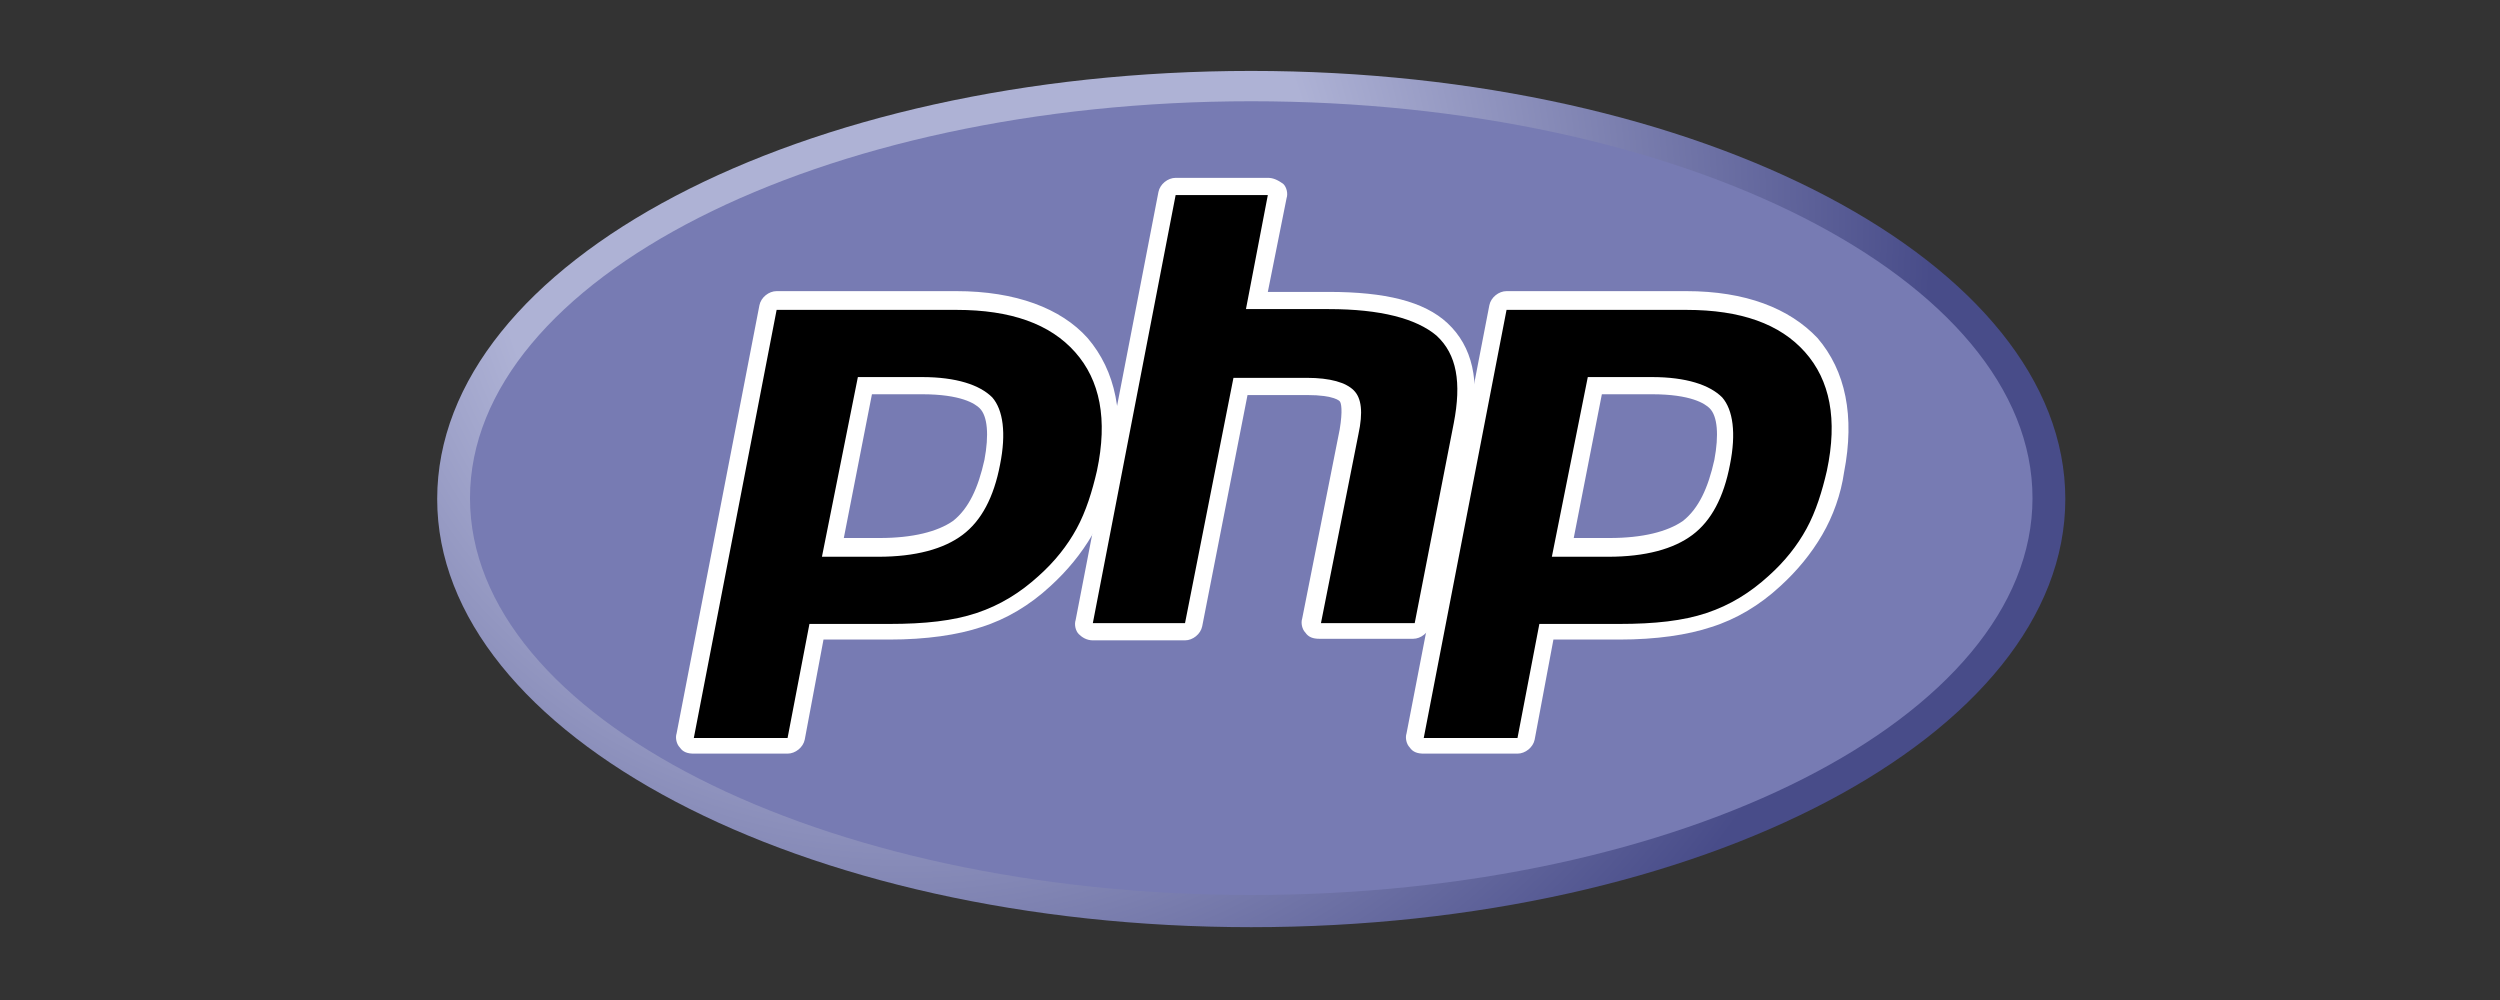 <?xml version="1.0" encoding="UTF-8"?> <svg xmlns="http://www.w3.org/2000/svg" xmlns:xlink="http://www.w3.org/1999/xlink" version="1.1" id="Layer_1" x="0px" y="0px" viewBox="0 0 200 80" style="enable-background:new 0 0 200 80;" xml:space="preserve"><rect x="0" y="0" width="200" height="80" fill="#333333" stroke="none"/> <style type="text/css"> .st0{display:none;} .st1{display:inline;} .st2{fill:#FFFFFF;} .st3{fill:#FF3335;} .st4{fill:#FF7A63;} .st5{fill:#F7F7F7;} .st6{fill:#007DB7;} .st7{fill:#009DE6;} .st8{fill:#F99D28;} .st9{fill:#FFCA3E;} .st10{clip-path:url(#SVGID_2_);} .st11{fill:url(#path3462_1_);} .st12{clip-path:url(#SVGID_4_);} .st13{fill:#777BB3;} .st14{clip-path:url(#SVGID_6_);} </style> <g id="Layer_1_1_" class="st0"> <g class="st1"> <rect x="8.4" y="-11.5" class="st2" width="182.6" height="102.3"></rect> </g> <g class="st1"> <g> <path d="M44.3,18.7H43v-2.4h-2.3v2.4h-1.3V13h1.3v2.4H43V13h1.3V18.7z"></path> <path d="M49.4,13v1h-1.6v4.7h-1.3v-4.7h-1.6v-1C44.9,13,49.4,13,49.4,13z"></path> <path d="M53,16.4c0,0.1,0.1,0.2,0.1,0.3c0-0.1,0.1-0.2,0.1-0.3c0-0.1,0.1-0.2,0.2-0.3l1.5-2.9c0,0,0.1-0.1,0.1-0.1 c0,0,0.1,0,0.1-0.1c0,0,0.1,0,0.1,0c0,0,0.1,0,0.2,0h1v5.7h-1.2v-3.3c0-0.2,0-0.3,0-0.5l-1.5,2.9c0,0.1-0.1,0.2-0.2,0.2 c-0.1,0-0.2,0.1-0.3,0.1h-0.2c-0.1,0-0.2,0-0.3-0.1c-0.1,0-0.1-0.1-0.2-0.2l-1.5-2.9c0,0.1,0,0.2,0,0.3c0,0.1,0,0.2,0,0.2v3.3H50 V13h1c0.1,0,0.1,0,0.2,0s0.1,0,0.1,0c0,0,0.1,0,0.1,0.1c0,0,0.1,0.1,0.1,0.1l1.5,2.9C52.9,16.2,53,16.3,53,16.4z"></path> <path d="M58.6,17.7h2.1v1.1h-3.4V13h1.3V17.7z"></path> </g> <g> <g> <polygon class="st3" points="66,62.9 49.9,66.5 33.8,62.9 30.2,22.3 69.6,22.3 "></polygon> </g> <g> <polygon class="st4" points="49.9,64.4 49.9,64.4 64.1,61.2 67.4,24.3 49.9,24.3 "></polygon> </g> <g> <g> <polygon class="st5" points="49.9,59.2 40.9,56.9 40.3,50.7 45.4,50.5 45.6,53.1 49.9,54.2 54.4,53.2 54.9,47.4 40,47.4 38.5,29.9 61.6,29.9 61.1,34.8 44,34.8 44.7,42.5 60.5,42.5 59.1,57.1 "></polygon> </g> </g> <g> <g> <polygon class="st2" points="49.9,54.2 49.9,54.2 49.9,59.2 59.1,57.1 60.5,42.5 49.9,42.5 49.9,47.4 54.9,47.4 54.4,53.2 "></polygon> </g> <g> <polygon class="st2" points="49.9,34.8 61.1,34.8 61.6,29.9 49.9,29.9 "></polygon> </g> </g> </g> </g> <g class="st1"> <g> <path d="M97,17.3C97,17.3,97.1,17.3,97,17.3c0.1,0,0.2,0,0.2,0.1l0.5,0.6c-0.2,0.3-0.5,0.5-0.9,0.7c-0.3,0.2-0.8,0.2-1.2,0.2 c-0.4,0-0.8-0.1-1.2-0.2c-0.3-0.1-0.6-0.4-0.9-0.6c-0.2-0.3-0.4-0.6-0.6-0.9c-0.1-0.4-0.2-0.7-0.2-1.2c0-0.4,0.1-0.8,0.2-1.2 s0.3-0.7,0.6-0.9s0.6-0.5,0.9-0.6C95,13,95.4,13,95.8,13c0.2,0,0.4,0,0.6,0.1c0.2,0,0.4,0.1,0.5,0.2c0.2,0.1,0.3,0.1,0.5,0.2 s0.3,0.2,0.4,0.3l-0.4,0.6c0,0-0.1,0.1-0.1,0.1c0,0-0.1,0-0.2,0c0,0-0.1,0-0.1,0c0,0-0.1,0-0.1-0.1c0,0-0.1-0.1-0.2-0.1 c-0.1,0-0.1-0.1-0.2-0.1c-0.1,0-0.2-0.1-0.3-0.1s-0.2,0-0.4,0c-0.2,0-0.5,0-0.7,0.1c-0.2,0.1-0.4,0.2-0.5,0.4 c-0.1,0.2-0.3,0.3-0.3,0.6c-0.1,0.2-0.1,0.5-0.1,0.8c0,0.3,0,0.6,0.1,0.8c0.1,0.2,0.2,0.4,0.3,0.6c0.1,0.2,0.3,0.3,0.5,0.4 s0.4,0.1,0.6,0.1c0.1,0,0.2,0,0.3,0c0.1,0,0.2,0,0.3-0.1c0.1,0,0.2-0.1,0.2-0.1c0.1,0,0.2-0.1,0.2-0.2c0,0,0.1,0,0.1-0.1 C96.9,17.3,97,17.3,97,17.3z"></path> <path d="M101.5,14.2c0,0.1-0.1,0.1-0.1,0.1c0,0-0.1,0-0.2,0c-0.1,0-0.1,0-0.2-0.1c-0.1,0-0.1-0.1-0.2-0.1c-0.1,0-0.2-0.1-0.3-0.1 c-0.1,0-0.2-0.1-0.4-0.1c-0.2,0-0.4,0.1-0.6,0.2c-0.1,0.1-0.2,0.2-0.2,0.4c0,0.1,0,0.2,0.1,0.3c0.1,0.1,0.2,0.1,0.3,0.2 c0.1,0.1,0.3,0.1,0.4,0.2c0.2,0,0.3,0.1,0.5,0.2c0.2,0.1,0.3,0.1,0.5,0.2c0.2,0.1,0.3,0.2,0.4,0.3c0.1,0.1,0.2,0.3,0.3,0.4 c0.1,0.2,0.1,0.4,0.1,0.6c0,0.3,0,0.5-0.1,0.7c-0.1,0.2-0.2,0.4-0.4,0.6c-0.2,0.2-0.4,0.3-0.6,0.4c-0.3,0.1-0.5,0.1-0.9,0.1 c-0.2,0-0.4,0-0.5-0.1s-0.4-0.1-0.5-0.2c-0.2-0.1-0.3-0.1-0.5-0.2S98,18.2,97.9,18l0.4-0.6c0,0,0.1-0.1,0.1-0.1s0.1,0,0.2,0 c0.1,0,0.2,0,0.2,0.1c0.1,0,0.2,0.1,0.3,0.2s0.2,0.1,0.3,0.2s0.3,0.1,0.5,0.1c0.2,0,0.4-0.1,0.6-0.2c0.1-0.1,0.2-0.3,0.2-0.5 c0-0.1,0-0.2-0.1-0.3c-0.1-0.1-0.2-0.2-0.3-0.2c-0.1-0.1-0.3-0.1-0.4-0.1c-0.2,0-0.3-0.1-0.5-0.1c-0.2-0.1-0.3-0.1-0.5-0.2 c-0.2-0.1-0.3-0.2-0.4-0.3c-0.1-0.1-0.2-0.3-0.3-0.5c-0.1-0.2-0.1-0.4-0.1-0.7c0-0.2,0-0.4,0.1-0.6c0.1-0.2,0.2-0.4,0.4-0.5 c0.2-0.2,0.4-0.3,0.6-0.4c0.2-0.1,0.5-0.1,0.8-0.1c0.2,0,0.3,0,0.5,0s0.3,0.1,0.5,0.1c0.1,0.1,0.3,0.1,0.4,0.2 c0.1,0.1,0.2,0.2,0.3,0.3L101.5,14.2z"></path> <path d="M105.7,14.2c0,0.1-0.1,0.1-0.1,0.1c0,0-0.1,0-0.2,0c-0.1,0-0.1,0-0.2-0.1c-0.1,0-0.1-0.1-0.2-0.1c-0.1,0-0.2-0.1-0.3-0.1 c-0.1,0-0.2-0.1-0.4-0.1c-0.2,0-0.4,0.1-0.6,0.2c-0.1,0.1-0.2,0.2-0.2,0.4c0,0.1,0,0.2,0.1,0.3c0.1,0.1,0.2,0.1,0.3,0.2 s0.3,0.1,0.4,0.2c0.2,0,0.3,0.1,0.5,0.2c0.2,0.1,0.3,0.1,0.5,0.2c0.2,0.1,0.3,0.2,0.4,0.3c0.1,0.1,0.2,0.3,0.3,0.4 c0.1,0.2,0.1,0.4,0.1,0.6c0,0.3,0,0.5-0.1,0.7c-0.1,0.2-0.2,0.4-0.4,0.6c-0.2,0.2-0.4,0.3-0.6,0.4c-0.3,0.1-0.5,0.1-0.9,0.1 c-0.2,0-0.4,0-0.5-0.1s-0.4-0.1-0.5-0.2c-0.2-0.1-0.3-0.1-0.5-0.2s-0.3-0.2-0.4-0.3l0.4-0.6c0,0,0.1-0.1,0.1-0.1 c0.1,0,0.1,0,0.2,0c0.1,0,0.2,0,0.2,0.1c0.1,0,0.2,0.1,0.3,0.2c0.1,0.1,0.2,0.1,0.3,0.2c0.1,0,0.3,0.1,0.5,0.1 c0.2,0,0.4-0.1,0.6-0.2c0.1-0.1,0.2-0.3,0.2-0.5c0-0.1,0-0.2-0.1-0.3c-0.1-0.1-0.2-0.2-0.3-0.2c-0.1-0.1-0.3-0.1-0.4-0.1 s-0.3-0.1-0.5-0.1c-0.2-0.1-0.3-0.1-0.5-0.2c-0.2-0.1-0.3-0.2-0.4-0.3c-0.1-0.1-0.2-0.3-0.3-0.5c-0.1-0.2-0.1-0.4-0.1-0.7 c0-0.2,0-0.4,0.1-0.6c0.1-0.2,0.2-0.4,0.4-0.5c0.2-0.2,0.4-0.3,0.6-0.4c0.2-0.1,0.5-0.1,0.8-0.1c0.2,0,0.3,0,0.5,0 s0.3,0.1,0.5,0.1c0.1,0.1,0.3,0.1,0.4,0.2c0.1,0.1,0.2,0.2,0.3,0.3L105.7,14.2z"></path> </g> <g> <g> <polygon class="st6" points="115.6,62.9 99.5,66.5 83.4,62.9 79.8,22.3 119.2,22.3 "></polygon> </g> <g> <polygon class="st7" points="99.4,64.4 99.4,64.4 113.6,61.2 116.9,24.3 99.4,24.3 "></polygon> </g> <g> <polygon class="st5" points="87.5,29.2 87.9,34.1 106.7,34.1 106.1,41.3 93.6,41.3 93.6,46.2 105.6,46.2 105,53.2 99.4,54.4 94,53.2 94,53.2 93.8,50.8 89.3,50.1 90,56.9 99.5,59 109.6,56.7 112,29.2 "></polygon> </g> <g> <polygon class="st2" points="99.4,34.1 106.7,34.1 106.1,41.3 99.4,41.3 99.4,46.2 105.6,46.2 105,53.2 99.4,54.4 99.4,59 99.5,59 109.6,56.7 112,29.2 99.4,29.2 "></polygon> </g> </g> </g> <g class="st1"> <g> <path d="M148.5,16.7c0,0.3,0,0.6-0.1,0.9c-0.1,0.3-0.2,0.5-0.4,0.7c-0.2,0.2-0.4,0.3-0.6,0.4c-0.2,0.1-0.5,0.2-0.9,0.2 c-0.1,0-0.3,0-0.4,0c-0.1,0-0.3,0-0.5-0.1l0.1-0.8c0-0.1,0-0.1,0.1-0.2c0,0,0.1-0.1,0.2-0.1c0,0,0.1,0,0.2,0c0.1,0,0.1,0,0.2,0 c0.1,0,0.2,0,0.3-0.1s0.2-0.1,0.2-0.2c0.1-0.1,0.1-0.2,0.1-0.3c0-0.1,0-0.3,0-0.5V13h1.3L148.5,16.7L148.5,16.7z"></path> <path d="M152.6,14.2c0,0.1-0.1,0.1-0.1,0.1c0,0-0.1,0-0.2,0c-0.1,0-0.1,0-0.2-0.1s-0.1-0.1-0.2-0.1s-0.2-0.1-0.3-0.1 s-0.2-0.1-0.4-0.1c-0.2,0-0.4,0.1-0.6,0.2s-0.2,0.2-0.2,0.4c0,0.1,0,0.2,0.1,0.3c0.1,0.1,0.2,0.1,0.3,0.2 c0.1,0.1,0.3,0.1,0.4,0.2c0.2,0,0.3,0.1,0.5,0.2s0.3,0.1,0.5,0.2c0.2,0.1,0.3,0.2,0.4,0.3c0.1,0.1,0.2,0.3,0.3,0.4 c0.1,0.2,0.1,0.4,0.1,0.6c0,0.3,0,0.5-0.1,0.7c-0.1,0.2-0.2,0.4-0.4,0.6c-0.2,0.2-0.4,0.3-0.6,0.4c-0.3,0.1-0.5,0.1-0.9,0.1 c-0.2,0-0.4,0-0.5-0.1s-0.4-0.1-0.5-0.2c-0.2-0.1-0.3-0.1-0.5-0.2s-0.3-0.2-0.4-0.3l0.4-0.6c0,0,0.1-0.1,0.1-0.1 c0.1,0,0.1,0,0.2,0c0.1,0,0.2,0,0.2,0.1c0.1,0,0.2,0.1,0.3,0.2c0.1,0.1,0.2,0.1,0.3,0.2s0.3,0.1,0.5,0.1c0.2,0,0.4-0.1,0.6-0.2 c0.1-0.1,0.2-0.3,0.2-0.5c0-0.1,0-0.2-0.1-0.3c-0.1-0.1-0.2-0.2-0.3-0.2c-0.1-0.1-0.3-0.1-0.4-0.1c-0.2,0-0.3-0.1-0.5-0.1 c-0.2-0.1-0.3-0.1-0.5-0.2c-0.2-0.1-0.3-0.2-0.4-0.3c-0.1-0.1-0.2-0.3-0.3-0.5c-0.1-0.2-0.1-0.4-0.1-0.7c0-0.2,0-0.4,0.1-0.6 c0.1-0.2,0.2-0.4,0.4-0.5c0.2-0.2,0.4-0.3,0.6-0.4c0.2-0.1,0.5-0.1,0.8-0.1c0.2,0,0.3,0,0.5,0c0.2,0,0.3,0.1,0.5,0.1 c0.1,0.1,0.3,0.1,0.4,0.2c0.1,0.1,0.2,0.2,0.3,0.3L152.6,14.2z"></path> </g> <g> <g> <polygon class="st8" points="165.5,62.9 149.4,66.5 133.3,62.9 129.7,22.3 169.2,22.3 "></polygon> </g> <g> <polygon class="st9" points="149.4,64.2 149.4,64.2 163.6,60.9 166.9,24 149.4,24 "></polygon> </g> <g> <g> <g> <polygon class="st2" points="151.1,60.6 151.1,56 155.8,54.8 156.5,47.4 151.3,47.7 151.6,29.2 163.5,29.2 163,34.1 156.4,34.1 156.3,41.7 162.2,41.3 160.6,58.5 "></polygon> </g> </g> <g> <polygon class="st5" points="142.7,29.2 142.7,54.5 140.7,53.9 140.7,53.1 136.6,51.9 137.2,58.5 147.6,60.9 147.6,29.2 "></polygon> </g> </g> </g> </g> </g> <g id="g3438" transform="matrix(1.25,0,0,-1.25,-4.4,394.299)"> <g id="g3440"> <g> <defs> <path id="SVGID_1_" d="M31.5,283.5c0-15.1,23.3-27.4,52.1-27.4l0,0c28.8,0,52.1,12.3,52.1,27.4l0,0c0,15.1-23.3,27.4-52.1,27.4 l0,0C54.8,310.9,31.5,298.7,31.5,283.5"></path> </defs> <clipPath id="SVGID_2_"> <use xlink:href="#SVGID_1_" style="overflow:visible;"></use> </clipPath> <g id="g3442" class="st10"> <g id="g3448"> <g id="g3450"> <radialGradient id="path3462_1_" cx="-426.983" cy="-126.23" r="0.188" gradientTransform="matrix(453.822 0 0 -453.822 193837.062 -56984.641)" gradientUnits="userSpaceOnUse"> <stop offset="0" style="stop-color:#AEB2D5"></stop> <stop offset="0.3" style="stop-color:#AEB2D5"></stop> <stop offset="0.75" style="stop-color:#484C89"></stop> <stop offset="1" style="stop-color:#484C89"></stop> </radialGradient> <path id="path3462" class="st11" d="M31.5,283.5c0-15.1,23.3-27.4,52.1-27.4l0,0c28.8,0,52.1,12.3,52.1,27.4l0,0 c0,15.1-23.3,27.4-52.1,27.4l0,0C54.8,310.9,31.5,298.7,31.5,283.5"></path> </g> </g> </g> </g> </g> <g id="g3464"> <g> <defs> <rect id="SVGID_3_" x="15.8" y="245.4" width="135.6" height="76.3"></rect> </defs> <clipPath id="SVGID_4_"> <use xlink:href="#SVGID_3_" style="overflow:visible;"></use> </clipPath> <g id="g3466" class="st12"> <g id="g3472" transform="translate(288,27.359)"> <path id="path3474" class="st13" d="M-204.4,230.8c27.6,0,50,11.4,50,25.4c0,14-22.4,25.4-50,25.4s-50-11.4-50-25.4 C-254.4,242.2-232,230.8-204.4,230.8"></path> </g> </g> </g> </g> <g id="g3476"> <g> <defs> <rect id="SVGID_5_" x="15.8" y="245.4" width="135.6" height="76.3"></rect> </defs> <clipPath id="SVGID_6_"> <use xlink:href="#SVGID_5_" style="overflow:visible;"></use> </clipPath> <g id="g3478" class="st14"> <g id="g3484" transform="translate(161.734,145.307)"> <path id="path3486" d="M-101.9,135.1c2.3,0,4,0.4,5,1.2c1.1,0.8,1.8,2.2,2.2,4.2c0.4,1.8,0.2,3.1-0.4,3.8 c-0.6,0.7-2,1.1-4.1,1.1h-3.6l-2-10.4H-101.9z M-113.8,122.3c-0.2,0-0.3,0.1-0.4,0.2c-0.1,0.1-0.2,0.3-0.1,0.5l5.3,27.4 c0.1,0.3,0.3,0.5,0.6,0.5H-97c3.6,0,6.3-1,8-2.9c1.7-1.9,2.2-4.7,1.6-8.1c-0.3-1.4-0.7-2.7-1.4-3.8c-0.6-1.2-1.5-2.2-2.5-3.2 c-1.2-1.2-2.7-2-4.2-2.5c-1.5-0.5-3.4-0.7-5.8-0.7h-4.7l-1.3-6.8c-0.1-0.3-0.3-0.5-0.6-0.5H-113.8z"></path> </g> <g id="g3488" transform="translate(159.224,197.307)"> <path id="path3490" class="st2" d="M-99.9,92.9h3.2c2.5,0,3.4-0.6,3.7-0.9c0.5-0.5,0.6-1.7,0.3-3.3c-0.4-1.8-1-3.1-2-3.9 c-1-0.7-2.6-1.1-4.7-1.1h-2.3L-99.9,92.9z M-94.5,99.5H-106c-0.5,0-1-0.4-1.1-0.9l-5.3-27.4c-0.1-0.3,0-0.7,0.2-0.9 c0.2-0.3,0.5-0.4,0.9-0.4h6c0.5,0,1,0.4,1.1,0.9l1.2,6.4h4.2c2.4,0,4.4,0.3,5.9,0.8c1.6,0.5,3.1,1.4,4.4,2.6 c1.1,1,2,2.1,2.7,3.3c0.7,1.2,1.2,2.6,1.4,4c0.7,3.6,0.1,6.5-1.7,8.6C-87.8,98.4-90.7,99.5-94.5,99.5 M-103.1,82.5h3.6 c2.4,0,4.2,0.5,5.4,1.4c1.2,0.9,2,2.4,2.4,4.5c0.4,2,0.2,3.5-0.5,4.3c-0.8,0.8-2.3,1.3-4.5,1.3h-4.1L-103.1,82.5 M-94.5,98.3 c3.5,0,6-0.9,7.6-2.7c1.6-1.8,2.1-4.3,1.4-7.6c-0.3-1.3-0.7-2.6-1.3-3.7c-0.6-1.1-1.4-2.1-2.4-3c-1.2-1.1-2.5-1.9-4-2.4 c-1.5-0.5-3.3-0.7-5.6-0.7h-5.1l-1.4-7.3h-6l5.3,27.4H-94.5"></path> </g> <g id="g3492" transform="translate(311.583,116.307)"> <path id="path3494" d="M-223.6,158.6c-0.2,0-0.3,0.1-0.4,0.2c-0.1,0.1-0.2,0.3-0.1,0.5l2.4,12.1c0.2,1.2,0.2,2-0.2,2.3 c-0.2,0.2-0.8,0.6-2.6,0.6h-4.3l-3-15.3c-0.1-0.3-0.3-0.5-0.6-0.5h-5.9c-0.2,0-0.3,0.1-0.4,0.2c-0.1,0.1-0.2,0.3-0.1,0.5 l5.3,27.4c0.1,0.3,0.3,0.5,0.6,0.5h5.9c0.2,0,0.3-0.1,0.4-0.2c0.1-0.1,0.2-0.3,0.1-0.5l-1.3-6.6h4.6c3.5,0,5.9-0.6,7.3-1.9 c1.4-1.3,1.9-3.4,1.3-6.2l-2.5-12.8c-0.1-0.3-0.3-0.5-0.6-0.5H-223.6z"></path> </g> <g id="g3496" transform="translate(293.661,271.057)"> <path id="path3498" class="st2" d="M-209,33h-5.9c-0.5,0-1-0.4-1.1-0.9l-5.3-27.4c-0.1-0.3,0-0.7,0.2-0.9s0.5-0.4,0.9-0.4h5.9 c0.5,0,1,0.4,1.1,0.9l2.9,14.8h3.8c1.8,0,2.1-0.4,2.1-0.4c0.1-0.1,0.2-0.6,0-1.8l-2.4-12.1c-0.1-0.3,0-0.7,0.2-0.9 c0.2-0.3,0.5-0.4,0.9-0.4h6c0.5,0,1,0.4,1.1,0.9L-196,17c0.6,3,0.1,5.2-1.5,6.7c-1.5,1.4-4,2-7.6,2h-3.9l1.2,6 c0.1,0.3,0,0.7-0.2,0.9C-208.4,32.9-208.7,33-209,33 M-209,31.9l-1.4-7.3h5.3c3.3,0,5.6-0.6,6.9-1.7c1.3-1.2,1.6-3,1.1-5.6 l-2.5-12.8h-6l2.4,12.1c0.3,1.4,0.2,2.3-0.3,2.8c-0.5,0.5-1.5,0.8-3,0.8h-4.7l-3.1-15.7h-5.9l5.3,27.4H-209"></path> </g> <g id="g3500" transform="translate(409.55,145.307)"> <path id="path3502" d="M-303.1,135.1c2.3,0,4,0.4,5,1.2c1.1,0.8,1.8,2.2,2.2,4.2c0.4,1.8,0.2,3.1-0.4,3.8 c-0.6,0.7-2,1.1-4.1,1.1h-3.6l-2-10.4H-303.1z M-314.9,122.3c-0.2,0-0.3,0.1-0.4,0.2c-0.1,0.1-0.2,0.3-0.1,0.5l5.3,27.4 c0.1,0.3,0.3,0.5,0.6,0.5h11.5c3.6,0,6.3-1,8-2.9c1.7-1.9,2.2-4.7,1.6-8.1c-0.3-1.4-0.7-2.7-1.4-3.8c-0.6-1.2-1.5-2.2-2.5-3.2 c-1.2-1.2-2.7-2-4.2-2.5c-1.5-0.5-3.4-0.7-5.8-0.7h-4.7l-1.3-6.8c-0.1-0.3-0.3-0.5-0.6-0.5H-314.9z"></path> </g> <g id="g3504" transform="translate(407.039,197.307)"> <path id="path3506" class="st2" d="M-301,92.9h3.2c2.5,0,3.4-0.6,3.7-0.9c0.5-0.5,0.6-1.7,0.3-3.3c-0.4-1.8-1-3.1-2-3.9 c-1-0.7-2.6-1.1-4.7-1.1h-2.3L-301,92.9z M-295.6,99.5h-11.5c-0.5,0-1-0.4-1.1-0.9l-5.3-27.4c-0.1-0.3,0-0.7,0.2-0.9 c0.2-0.3,0.5-0.4,0.9-0.4h6c0.5,0,1,0.4,1.1,0.9l1.2,6.4h4.2c2.4,0,4.4,0.3,5.9,0.8c1.6,0.5,3.1,1.4,4.4,2.6 c1.1,1,2,2.1,2.7,3.3c0.7,1.2,1.2,2.6,1.4,4c0.7,3.6,0.1,6.5-1.7,8.6C-289,98.4-291.8,99.5-295.6,99.5 M-304.2,82.5h3.6 c2.4,0,4.2,0.5,5.4,1.4c1.2,0.9,2,2.4,2.4,4.5c0.4,2,0.2,3.5-0.5,4.3c-0.8,0.8-2.3,1.3-4.5,1.3h-4.1L-304.2,82.5 M-295.6,98.3 c3.5,0,6-0.9,7.6-2.7c1.6-1.8,2.1-4.3,1.4-7.6c-0.3-1.3-0.7-2.6-1.3-3.7c-0.6-1.1-1.4-2.1-2.4-3c-1.2-1.1-2.5-1.9-4-2.4 c-1.5-0.5-3.3-0.7-5.6-0.7h-5.1l-1.4-7.3h-6l5.3,27.4H-295.6"></path> </g> </g> </g> </g> </g> </svg> 
